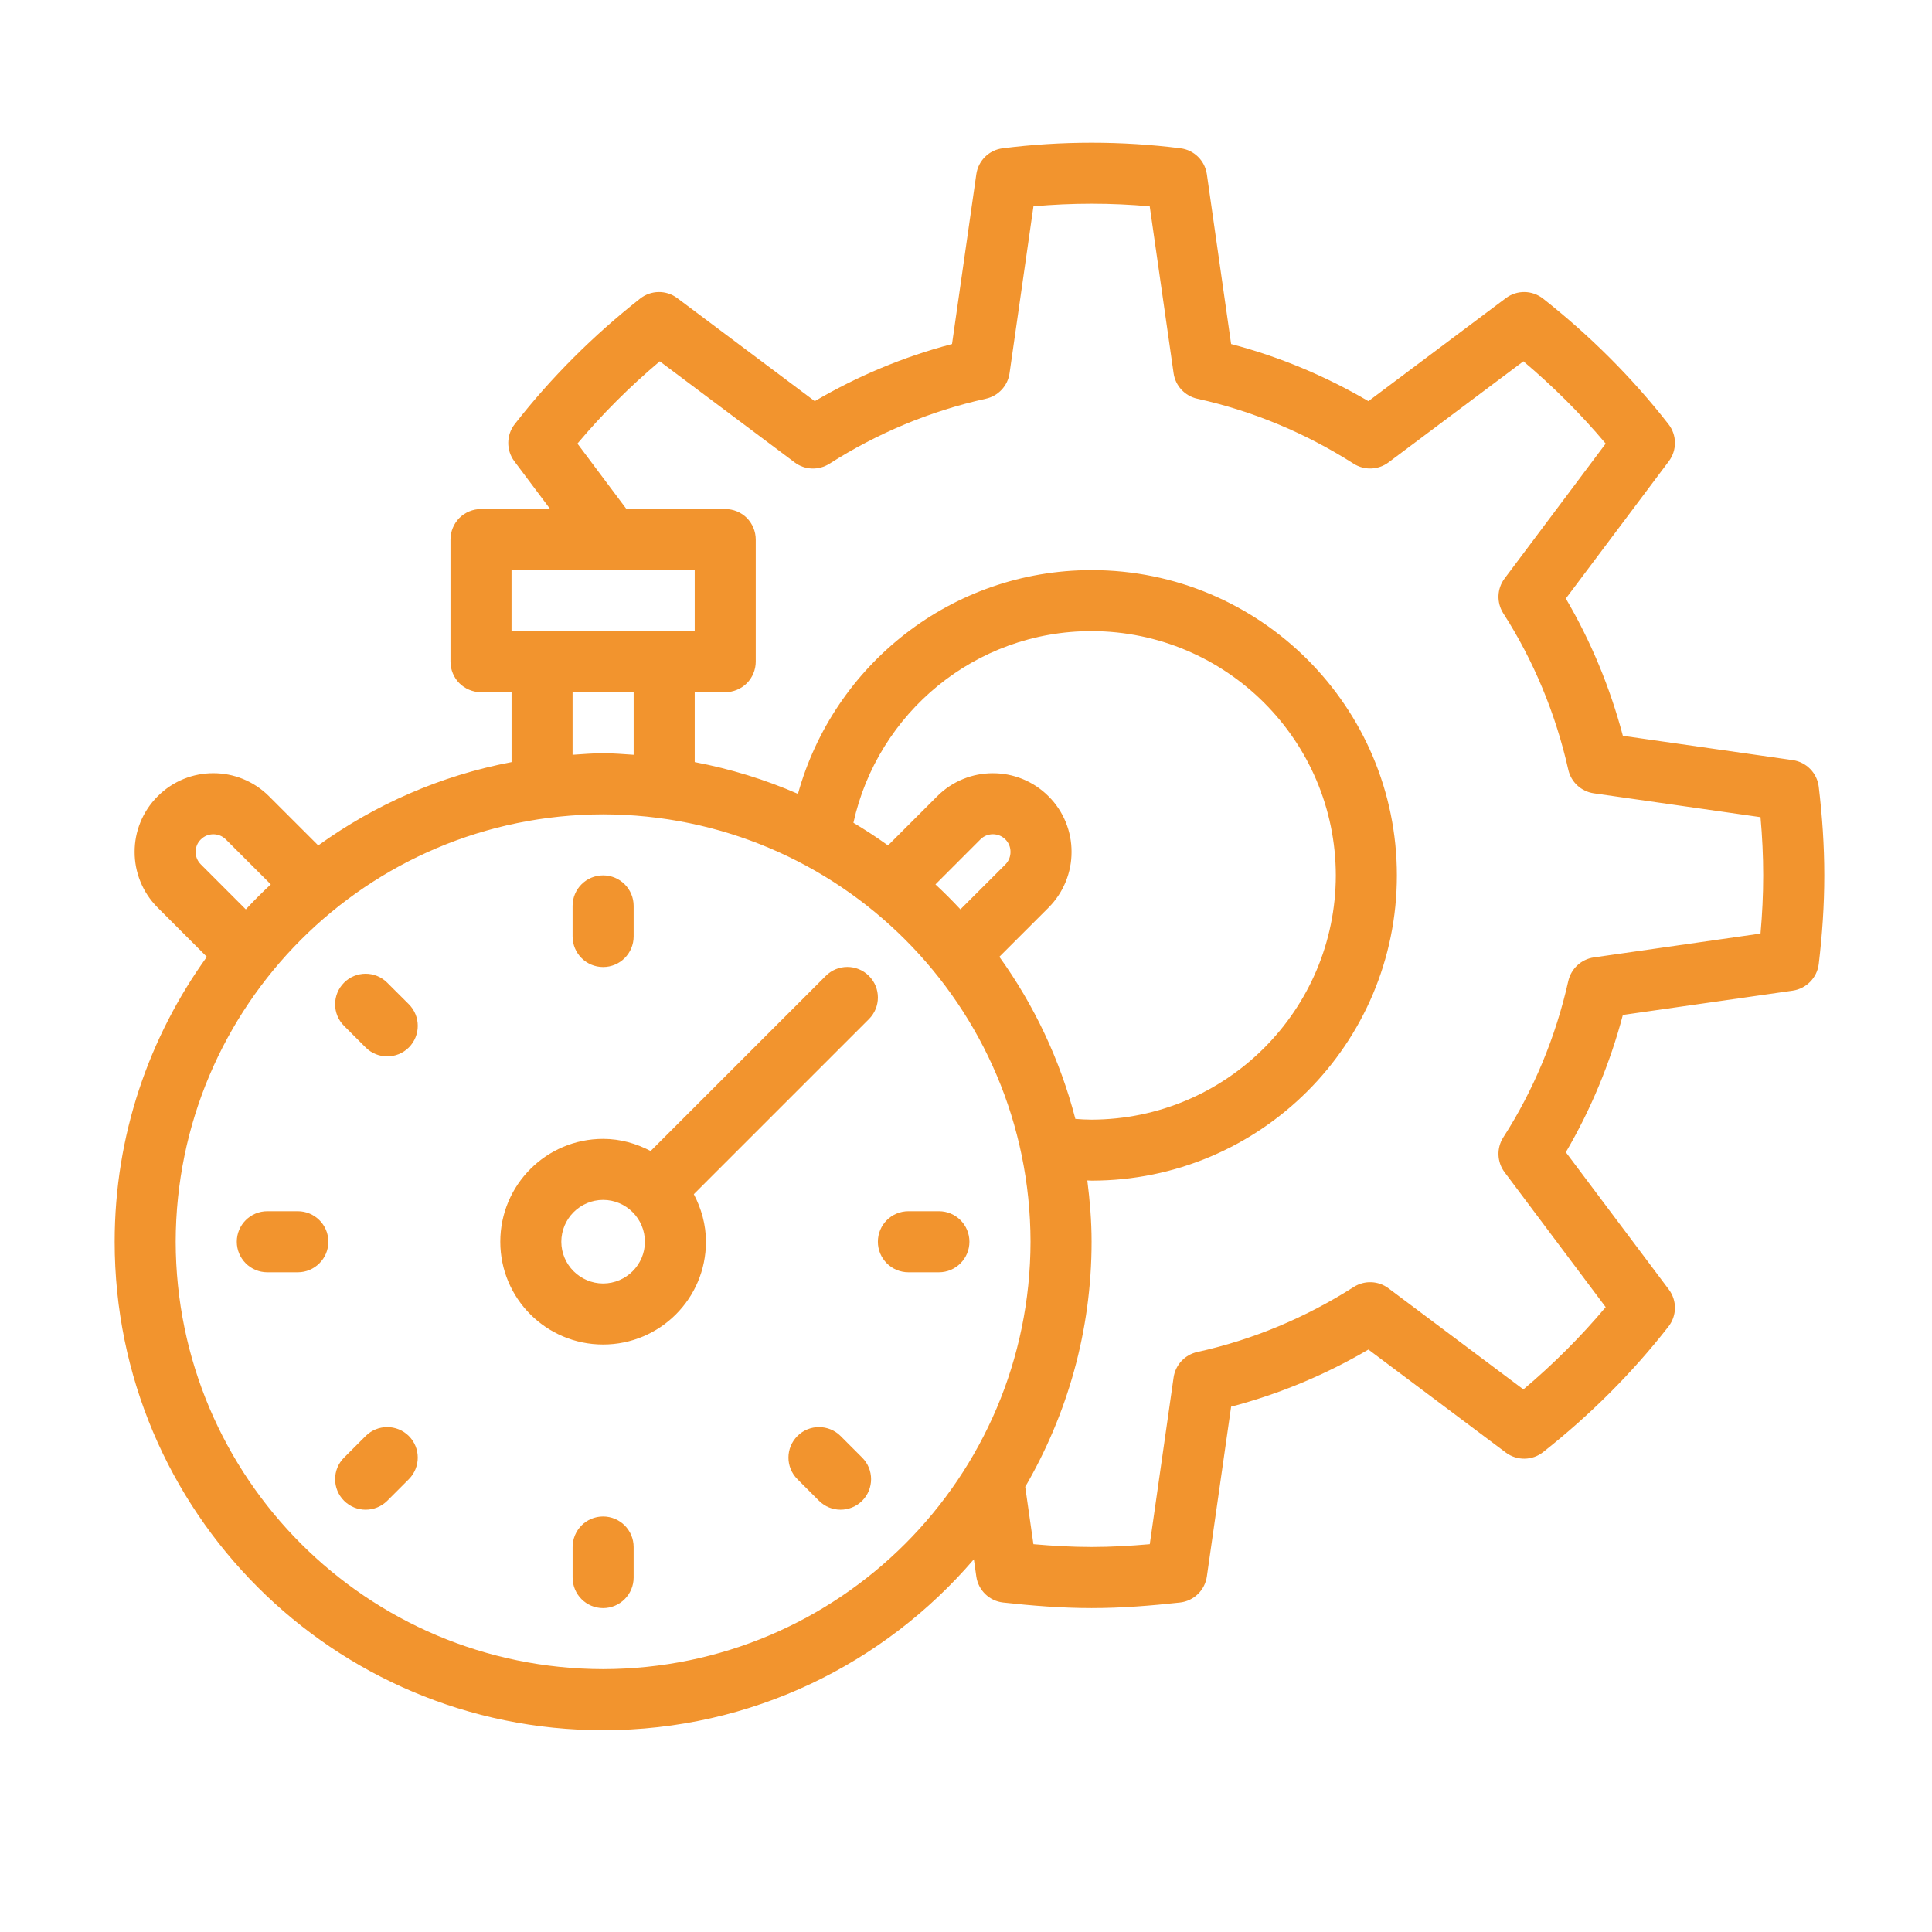 <?xml version="1.0" encoding="utf-8"?>
<!-- Generator: Adobe Illustrator 16.0.0, SVG Export Plug-In . SVG Version: 6.00 Build 0)  -->
<!DOCTYPE svg PUBLIC "-//W3C//DTD SVG 1.1//EN" "http://www.w3.org/Graphics/SVG/1.1/DTD/svg11.dtd">
<svg version="1.1" id="Icons" xmlns="http://www.w3.org/2000/svg" xmlns:xlink="http://www.w3.org/1999/xlink" x="0px" y="0px"
	 width="556px" height="556px" viewBox="0 0 556 556" enable-background="new 0 0 556 556" xml:space="preserve">
<path fill="#F2942E" d="M241.909,413.264c-3.437-3.424-9.009-3.424-12.424,0c-3.44,3.432-3.44,8.983,0,12.424l6.212,6.212
	c1.707,1.707,3.955,2.565,6.203,2.565c2.252,0,4.5-0.858,6.221-2.565c3.419-3.433,3.419-9.009,0-12.424L241.909,413.264z
	 M270.21,348.571h-8.777c-4.864,0-8.794,3.93-8.794,8.777s3.93,8.794,8.794,8.794h8.777c4.848,0,8.777-3.946,8.777-8.794
	S275.058,348.571,270.21,348.571z M85.704,348.571h-8.777c-4.848,0-8.781,3.93-8.781,8.777s3.934,8.794,8.781,8.794h8.777
	c4.848,0,8.794-3.946,8.794-8.794S90.552,348.571,85.704,348.571z M111.435,282.798c-3.432-3.432-8.992-3.432-12.423,0
	c-3.428,3.433-3.428,8.992,0,12.424l6.22,6.221c1.716,1.716,3.964,2.565,6.212,2.565c2.248,0,4.496-0.85,6.212-2.565
	c3.427-3.432,3.427-9.009,0-12.441L111.435,282.798z M105.232,413.264l-6.212,6.212c-3.436,3.415-3.436,8.991,0,12.424
	c1.712,1.707,3.959,2.565,6.208,2.565s4.5-0.858,6.221-2.565l6.211-6.212c3.419-3.44,3.419-8.992,0-12.424
	C114.224,409.84,108.651,409.84,105.232,413.264z M173.566,278.294c4.86,0,8.786-3.947,8.786-8.812v-8.777
	c0-4.848-3.925-8.786-8.786-8.786c-4.861,0-8.786,3.938-8.786,8.786v8.777C164.78,274.347,168.706,278.294,173.566,278.294z
	 M173.558,436.421c-4.852,0-8.769,3.938-8.769,8.794v8.786c0,4.839,3.917,8.785,8.769,8.785c4.856,0,8.79-3.946,8.79-8.785v-8.786
	C182.348,440.358,178.414,436.421,173.558,436.421z M250.068,293.274c3.433-3.433,3.433-8.992,0-12.424
	c-3.432-3.44-8.996-3.44-12.428,0l-50.394,50.39c-4.11-2.153-8.713-3.492-13.677-3.492c-16.349,0-29.592,13.239-29.592,29.609
	c0,16.345,13.243,29.574,29.592,29.574c16.349,0,29.592-13.229,29.592-29.574c0-4.968-1.334-9.575-3.492-13.686L250.068,293.274z
	 M173.57,369.369c-6.632-0.018-12.012-5.396-12.033-12.012c0.021-6.649,5.401-12.029,12.033-12.046
	c6.632,0.017,12.012,5.396,12.029,12.046C185.583,363.973,180.203,369.352,173.57,369.369z M523.406,226.411
	c-0.48-3.964-3.553-7.095-7.49-7.662l-48.88-6.993c-3.689-13.951-9.24-27.292-16.413-39.51l29.644-39.51
	c2.385-3.183,2.334-7.542-0.111-10.665c-10.536-13.513-22.677-25.559-36.079-36.129c-3.123-2.471-7.516-2.54-10.699-0.155
	l-39.57,29.661c-12.209-7.155-25.473-12.758-39.51-16.439l-6.984-48.871c-0.574-3.929-3.681-6.984-7.602-7.464
	c-8.399-1.064-16.919-1.604-25.568-1.604c-8.665,0-17.177,0.541-25.567,1.604c-3.93,0.48-7.04,3.535-7.606,7.464l-6.992,48.871
	c-14.041,3.681-27.301,9.284-39.506,16.439l-39.575-29.661c-3.179-2.385-7.572-2.316-10.699,0.155
	c-13.406,10.57-25.538,22.616-36.074,36.129c-2.428,3.106-2.484,7.499-0.111,10.665l10.321,13.762h-19.918
	c-2.308-0.009-4.56,0.926-6.208,2.557c-1.63,1.647-2.565,3.896-2.565,6.229v35.135c0,2.308,0.935,4.582,2.565,6.211
	c1.647,1.63,3.899,2.574,6.208,2.574h8.803v20.12c-20.489,3.887-39.343,12.244-55.636,23.981l-14.157-14.148
	c-4.406-4.418-10.274-6.658-16.032-6.641c-5.778-0.017-11.63,2.222-16.031,6.658c-4.384,4.367-6.641,10.219-6.62,15.993
	c-0.021,5.766,2.218,11.617,6.62,16.019l14.165,14.174c-16.627,23.097-26.529,51.351-26.529,81.989
	c0,77.656,62.912,140.563,140.577,140.581c42.724-0.009,80.909-19.124,106.686-49.188l0.708,4.959
	c0.566,3.964,3.767,7.062,7.761,7.482c8.186,0.9,16.653,1.596,25.413,1.596c8.752,0,17.229-0.695,25.405-1.596
	c3.99-0.421,7.19-3.519,7.765-7.482l6.984-48.879c14.037-3.681,27.301-9.275,39.51-16.439l39.57,29.661
	c3.184,2.376,7.594,2.316,10.699-0.146c13.402-10.57,25.543-22.616,36.079-36.13c2.445-3.14,2.496-7.481,0.111-10.664
	l-29.644-39.511c7.173-12.227,12.724-25.56,16.413-39.51l48.88-6.993c3.938-0.574,7.01-3.715,7.49-7.653
	c1.004-8.434,1.596-16.816,1.596-25.516C525.002,243.236,524.41,234.837,523.406,226.411z M147.209,181.642v-17.589h52.719v17.589
	H147.209z M182.356,199.205v18.009c-2.917-0.18-5.817-0.446-8.782-0.446c-2.973,0-5.873,0.266-8.798,0.446v-18.009H182.356z
	 M57.798,248.762c-1.03-1.038-1.489-2.273-1.489-3.595c0-1.338,0.459-2.565,1.471-3.569c1.025-1.03,2.274-1.493,3.612-1.51
	c1.338,0.017,2.587,0.48,3.595,1.484l12.947,12.938c-2.488,2.317-4.882,4.71-7.194,7.199L57.798,248.762z M173.575,480.35
	c-67.953-0.129-122.881-55.065-123.014-123.001c0.133-67.952,55.061-122.881,123.014-122.992
	c67.935,0.111,122.868,55.04,122.997,122.992C296.442,425.284,241.51,480.221,173.575,480.35z M301.754,261.203
	c4.41-4.436,6.641-10.27,6.623-16.044c0.018-5.757-2.213-11.634-6.641-16.01c-4.375-4.402-10.244-6.641-16.006-6.624
	c-5.778-0.017-11.63,2.222-16.031,6.641l-14.144,14.14c-3.218-2.317-6.538-4.479-9.953-6.521
	c6.938-31.522,34.959-55.177,68.54-55.16c38.781,0.077,70.218,31.497,70.287,70.303c-0.069,38.79-31.506,70.2-70.287,70.286
	c-1.544,0-3.105-0.086-4.667-0.214c-4.41-17.022-11.883-32.775-21.874-46.649L301.754,261.203z M276.396,261.7
	c-2.308-2.479-4.701-4.873-7.186-7.181l12.926-12.938c1.008-1.013,2.257-1.484,3.595-1.501c1.355,0.017,2.587,0.489,3.6,1.484
	c0.986,1.004,1.476,2.256,1.476,3.595s-0.472,2.6-1.476,3.629L276.396,261.7z M506.649,268.667l-47.97,6.864
	c-3.604,0.515-6.529,3.217-7.345,6.778c-3.62,16.146-10.038,31.539-18.713,45.01c-1.965,3.071-1.836,7.087,0.369,10.021
	l29.104,38.832c-7.182,8.554-15.109,16.447-23.681,23.681l-38.833-29.104c-2.917-2.188-6.915-2.351-10.004-0.368
	c-13.625,8.683-28.812,15.151-45.01,18.704c-3.587,0.789-6.307,3.715-6.821,7.335l-6.855,47.971
	c-5.594,0.488-11.171,0.807-16.748,0.807c-5.576,0-11.145-0.318-16.739-0.807l-2.359-16.508
	c12.063-20.746,19.099-44.796,19.099-70.535c0-5.988-0.497-11.849-1.227-17.632c0.421,0.009,0.807,0.052,1.227,0.052
	c48.494,0,87.858-39.321,87.858-87.841c0-48.528-39.364-87.858-87.858-87.858c-40.372,0.017-74.229,27.284-84.502,64.392
	c-9.412-4.101-19.361-7.173-29.712-9.138v-20.12h8.786c2.308,0,4.582-0.944,6.211-2.574c1.63-1.63,2.565-3.904,2.565-6.211v-35.135
	c0-2.333-0.935-4.582-2.565-6.229c-1.63-1.63-3.904-2.565-6.211-2.557h-28.43l-14.109-18.833
	c7.186-8.554,15.118-16.448,23.693-23.68l38.824,29.094c2.926,2.213,6.916,2.342,10.004,0.386
	c13.624-8.691,28.811-15.144,45.01-18.713c3.586-0.79,6.311-3.715,6.825-7.336l6.881-48.039c5.509-0.489,11.077-0.747,16.73-0.747
	c5.646,0,11.215,0.258,16.731,0.747l6.872,48.039c0.515,3.621,3.234,6.546,6.821,7.336c16.198,3.569,31.385,10.021,45.01,18.713
	c3.089,1.956,7.087,1.802,10.004-0.386l38.833-29.094c8.571,7.232,16.499,15.126,23.681,23.68l-29.104,38.824
	c-2.205,2.926-2.334,6.933-0.369,10.021c8.675,13.479,15.093,28.871,18.713,45.036c0.815,3.561,3.724,6.229,7.345,6.761l47.97,6.864
	c0.498,5.577,0.772,11.102,0.772,16.748C507.422,257.565,507.147,263.09,506.649,268.667z"/>
</svg>
